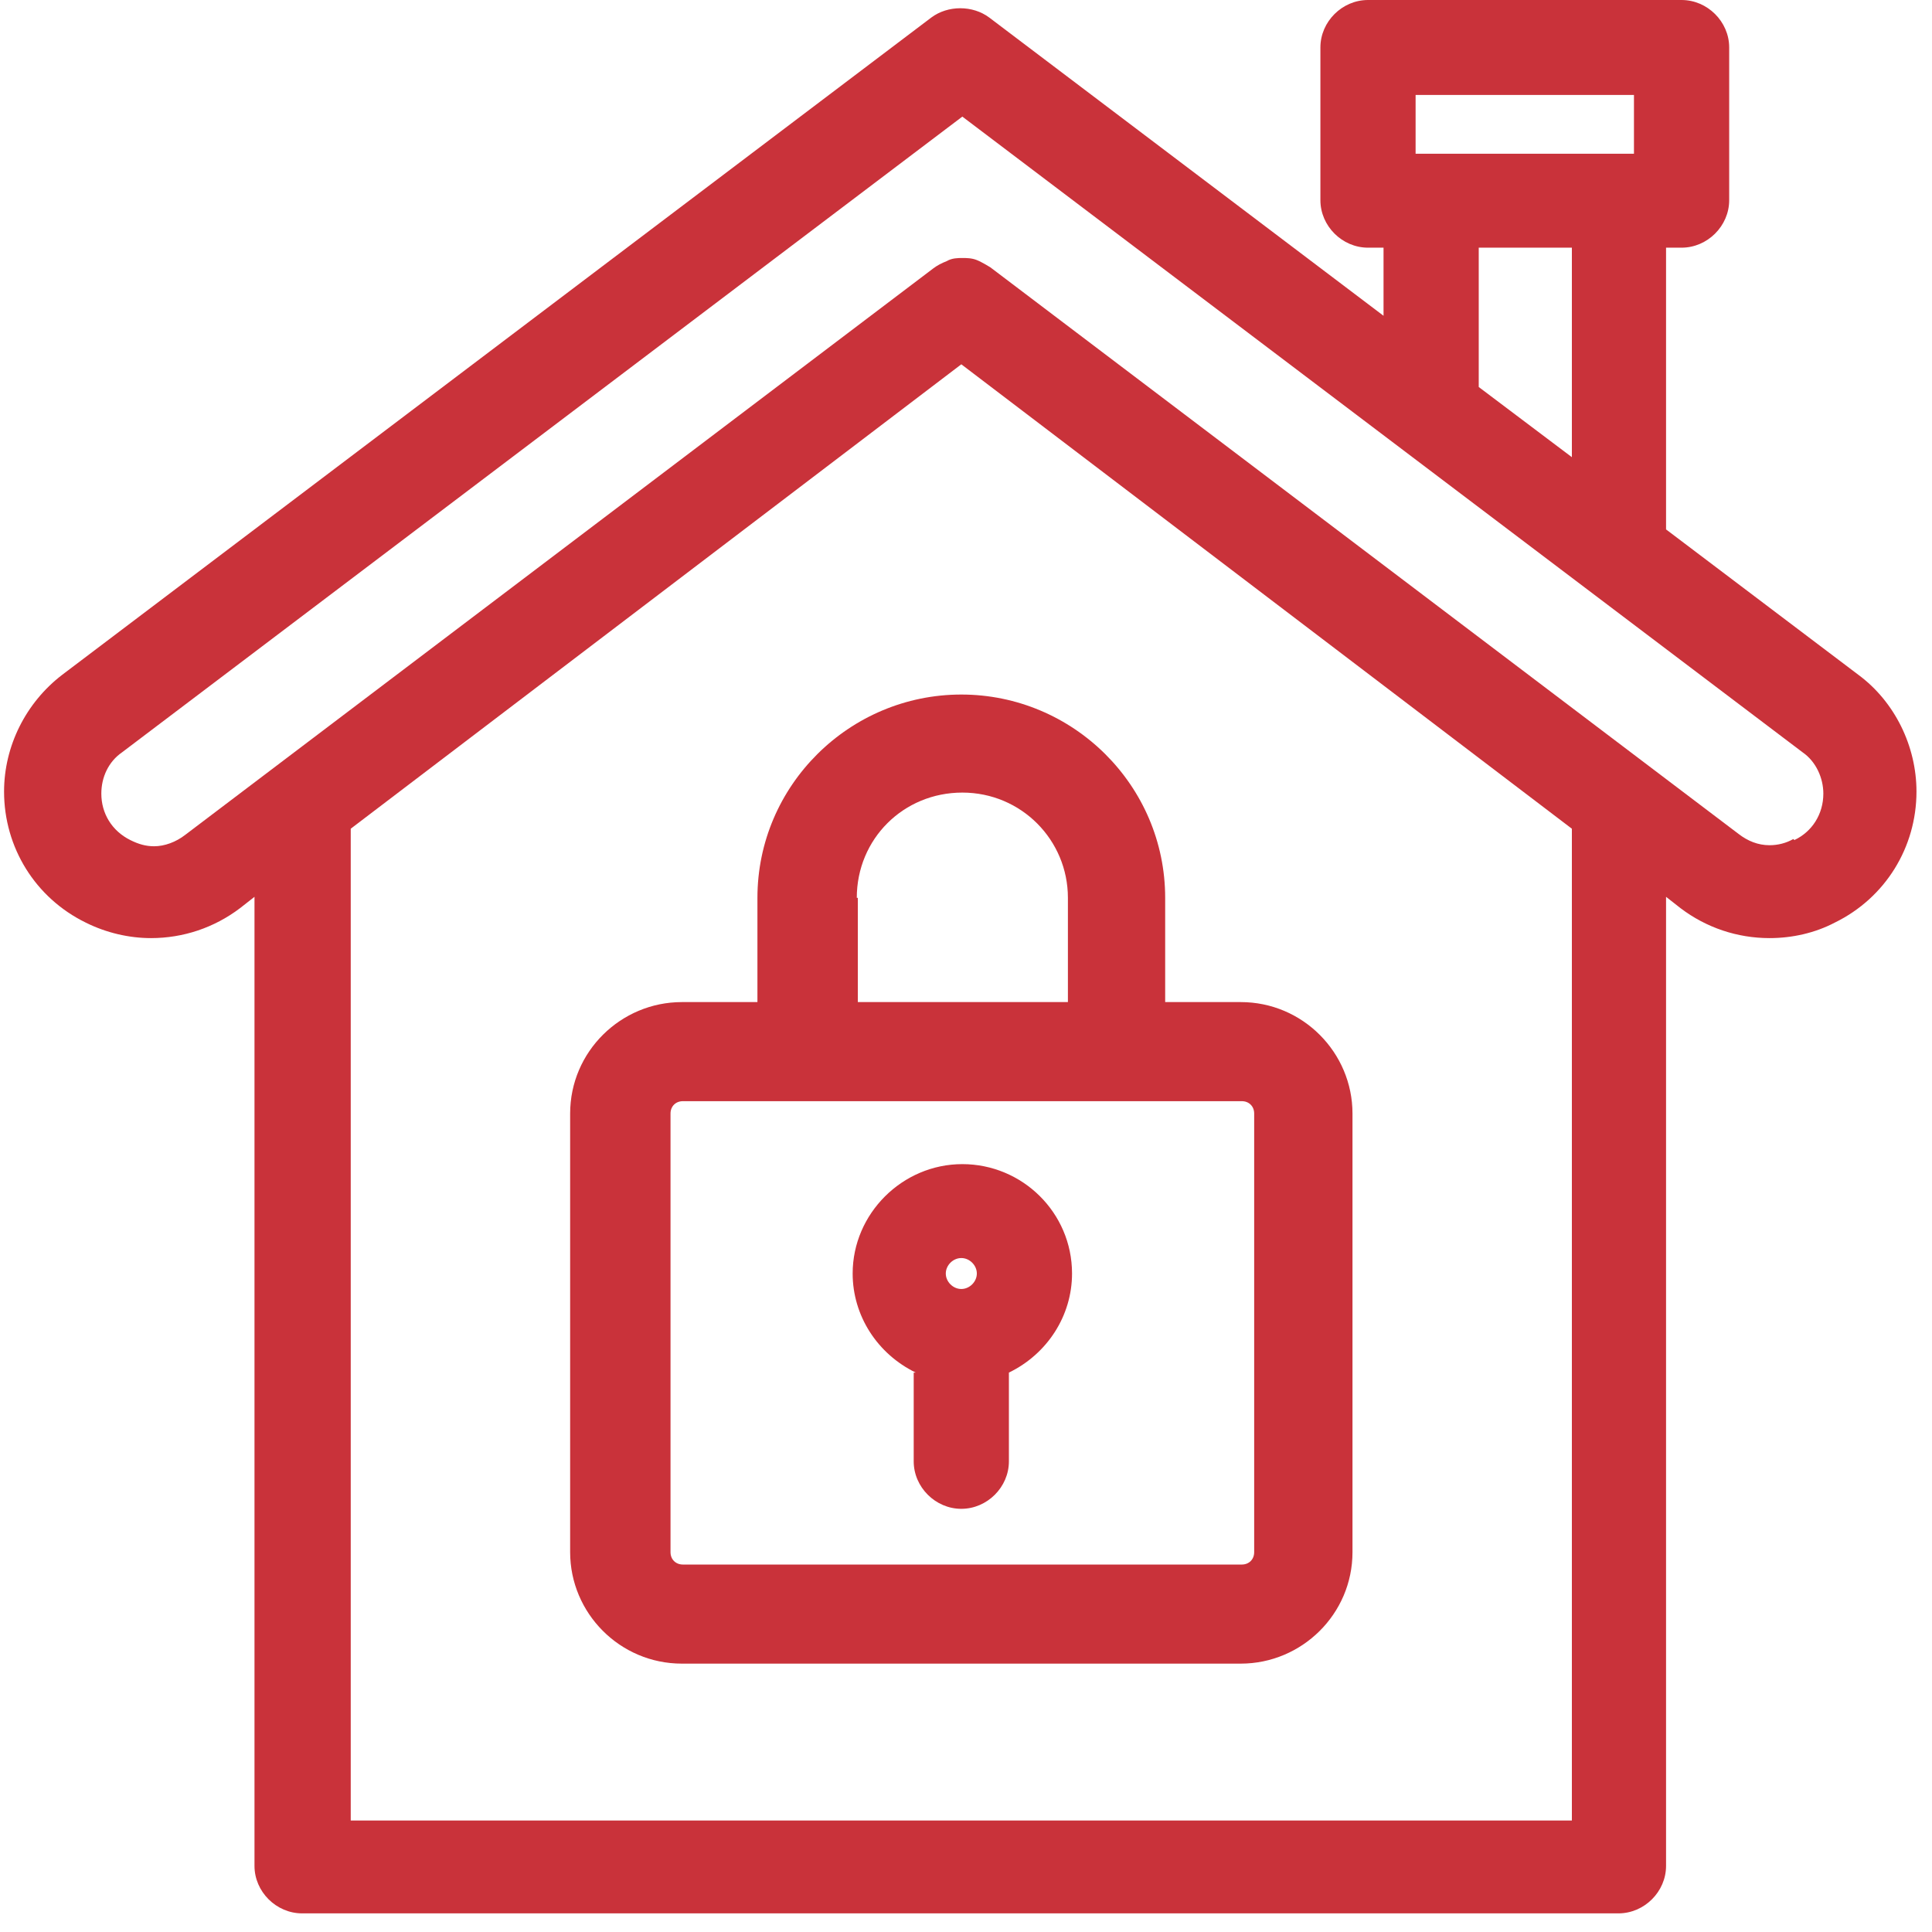<svg width="87" height="87" viewBox="0 0 87 87" fill="none" xmlns="http://www.w3.org/2000/svg">
<path d="M83.692 30.393L75.024 23.84V11.153H75.723C76.888 11.153 77.867 10.177 77.867 9.015V2.137C77.867 0.975 76.888 -0 75.723 -0H61.603C60.438 -0 59.459 0.975 59.459 2.137V9.015C59.459 10.177 60.438 11.153 61.603 11.153H62.302V14.22L44.547 0.79C44.174 0.511 43.708 0.371 43.242 0.371C42.776 0.371 42.31 0.511 41.937 0.79L2.793 30.393C1.161 31.648 0.183 33.6 0.183 35.645C0.183 38.154 1.581 40.431 3.864 41.547C4.796 42.011 5.822 42.244 6.8 42.244C8.245 42.244 9.643 41.779 10.808 40.896L11.46 40.385V84.024C11.46 85.185 12.439 86.161 13.604 86.161H72.88C74.045 86.161 75.024 85.185 75.024 84.024V40.385L75.676 40.896C76.841 41.779 78.24 42.244 79.684 42.244C80.709 42.244 81.735 42.011 82.62 41.547C84.903 40.431 86.301 38.154 86.301 35.645C86.301 33.6 85.323 31.602 83.692 30.393ZM63.746 4.275H73.579V6.924H63.746V4.275ZM70.783 11.153V20.587L66.589 17.427V11.153H70.783ZM70.783 81.979H15.794V37.318L43.289 16.405L70.783 37.318V81.979ZM80.756 37.782C80.43 37.968 80.057 38.061 79.684 38.061C79.171 38.061 78.705 37.875 78.286 37.55L44.594 12.036C44.594 12.036 44.221 11.804 43.988 11.711C43.755 11.618 43.522 11.618 43.335 11.618C43.149 11.618 42.869 11.618 42.636 11.757C42.403 11.85 42.217 11.943 42.031 12.083L8.338 37.597C7.919 37.922 7.406 38.108 6.94 38.108C6.567 38.108 6.241 38.015 5.868 37.829C5.029 37.411 4.563 36.621 4.563 35.738C4.563 34.994 4.889 34.297 5.495 33.879L43.335 5.251L81.175 33.879C81.781 34.297 82.107 35.041 82.107 35.738C82.107 36.667 81.595 37.457 80.802 37.829L80.756 37.782Z" fill="#C9323A"/>
<path d="M41.145 61.809V65.806C41.145 66.968 42.124 67.944 43.289 67.944C44.454 67.944 45.432 66.968 45.432 65.806V61.809C47.157 60.973 48.275 59.253 48.275 57.348C48.275 54.606 46.038 52.422 43.335 52.422C40.633 52.422 38.396 54.652 38.396 57.348C38.396 59.253 39.514 60.973 41.238 61.809H41.145ZM43.289 56.651C43.662 56.651 43.988 56.976 43.988 57.348C43.988 57.719 43.662 58.045 43.289 58.045C42.916 58.045 42.59 57.719 42.59 57.348C42.59 56.976 42.916 56.651 43.289 56.651Z" fill="#C9323A"/>
<path d="M34.108 40.431V45.125H30.706C27.957 45.125 25.674 47.356 25.674 50.144V69.896C25.674 72.638 27.91 74.915 30.706 74.915H55.871C58.62 74.915 60.904 72.684 60.904 69.896V50.144C60.904 47.402 58.667 45.125 55.871 45.125H52.469V40.431C52.469 35.366 48.322 31.276 43.289 31.276C38.256 31.276 34.108 35.366 34.108 40.431ZM55.918 49.587C56.244 49.587 56.477 49.819 56.477 50.144V69.896C56.477 70.221 56.244 70.453 55.918 70.453H30.753C30.427 70.453 30.194 70.221 30.194 69.896V50.144C30.194 49.819 30.427 49.587 30.753 49.587H55.918ZM38.582 40.431C38.582 37.782 40.679 35.691 43.335 35.691C45.992 35.691 48.089 37.829 48.089 40.431V45.125H38.629V40.431H38.582Z" fill="#C9323A"/>
</svg>
